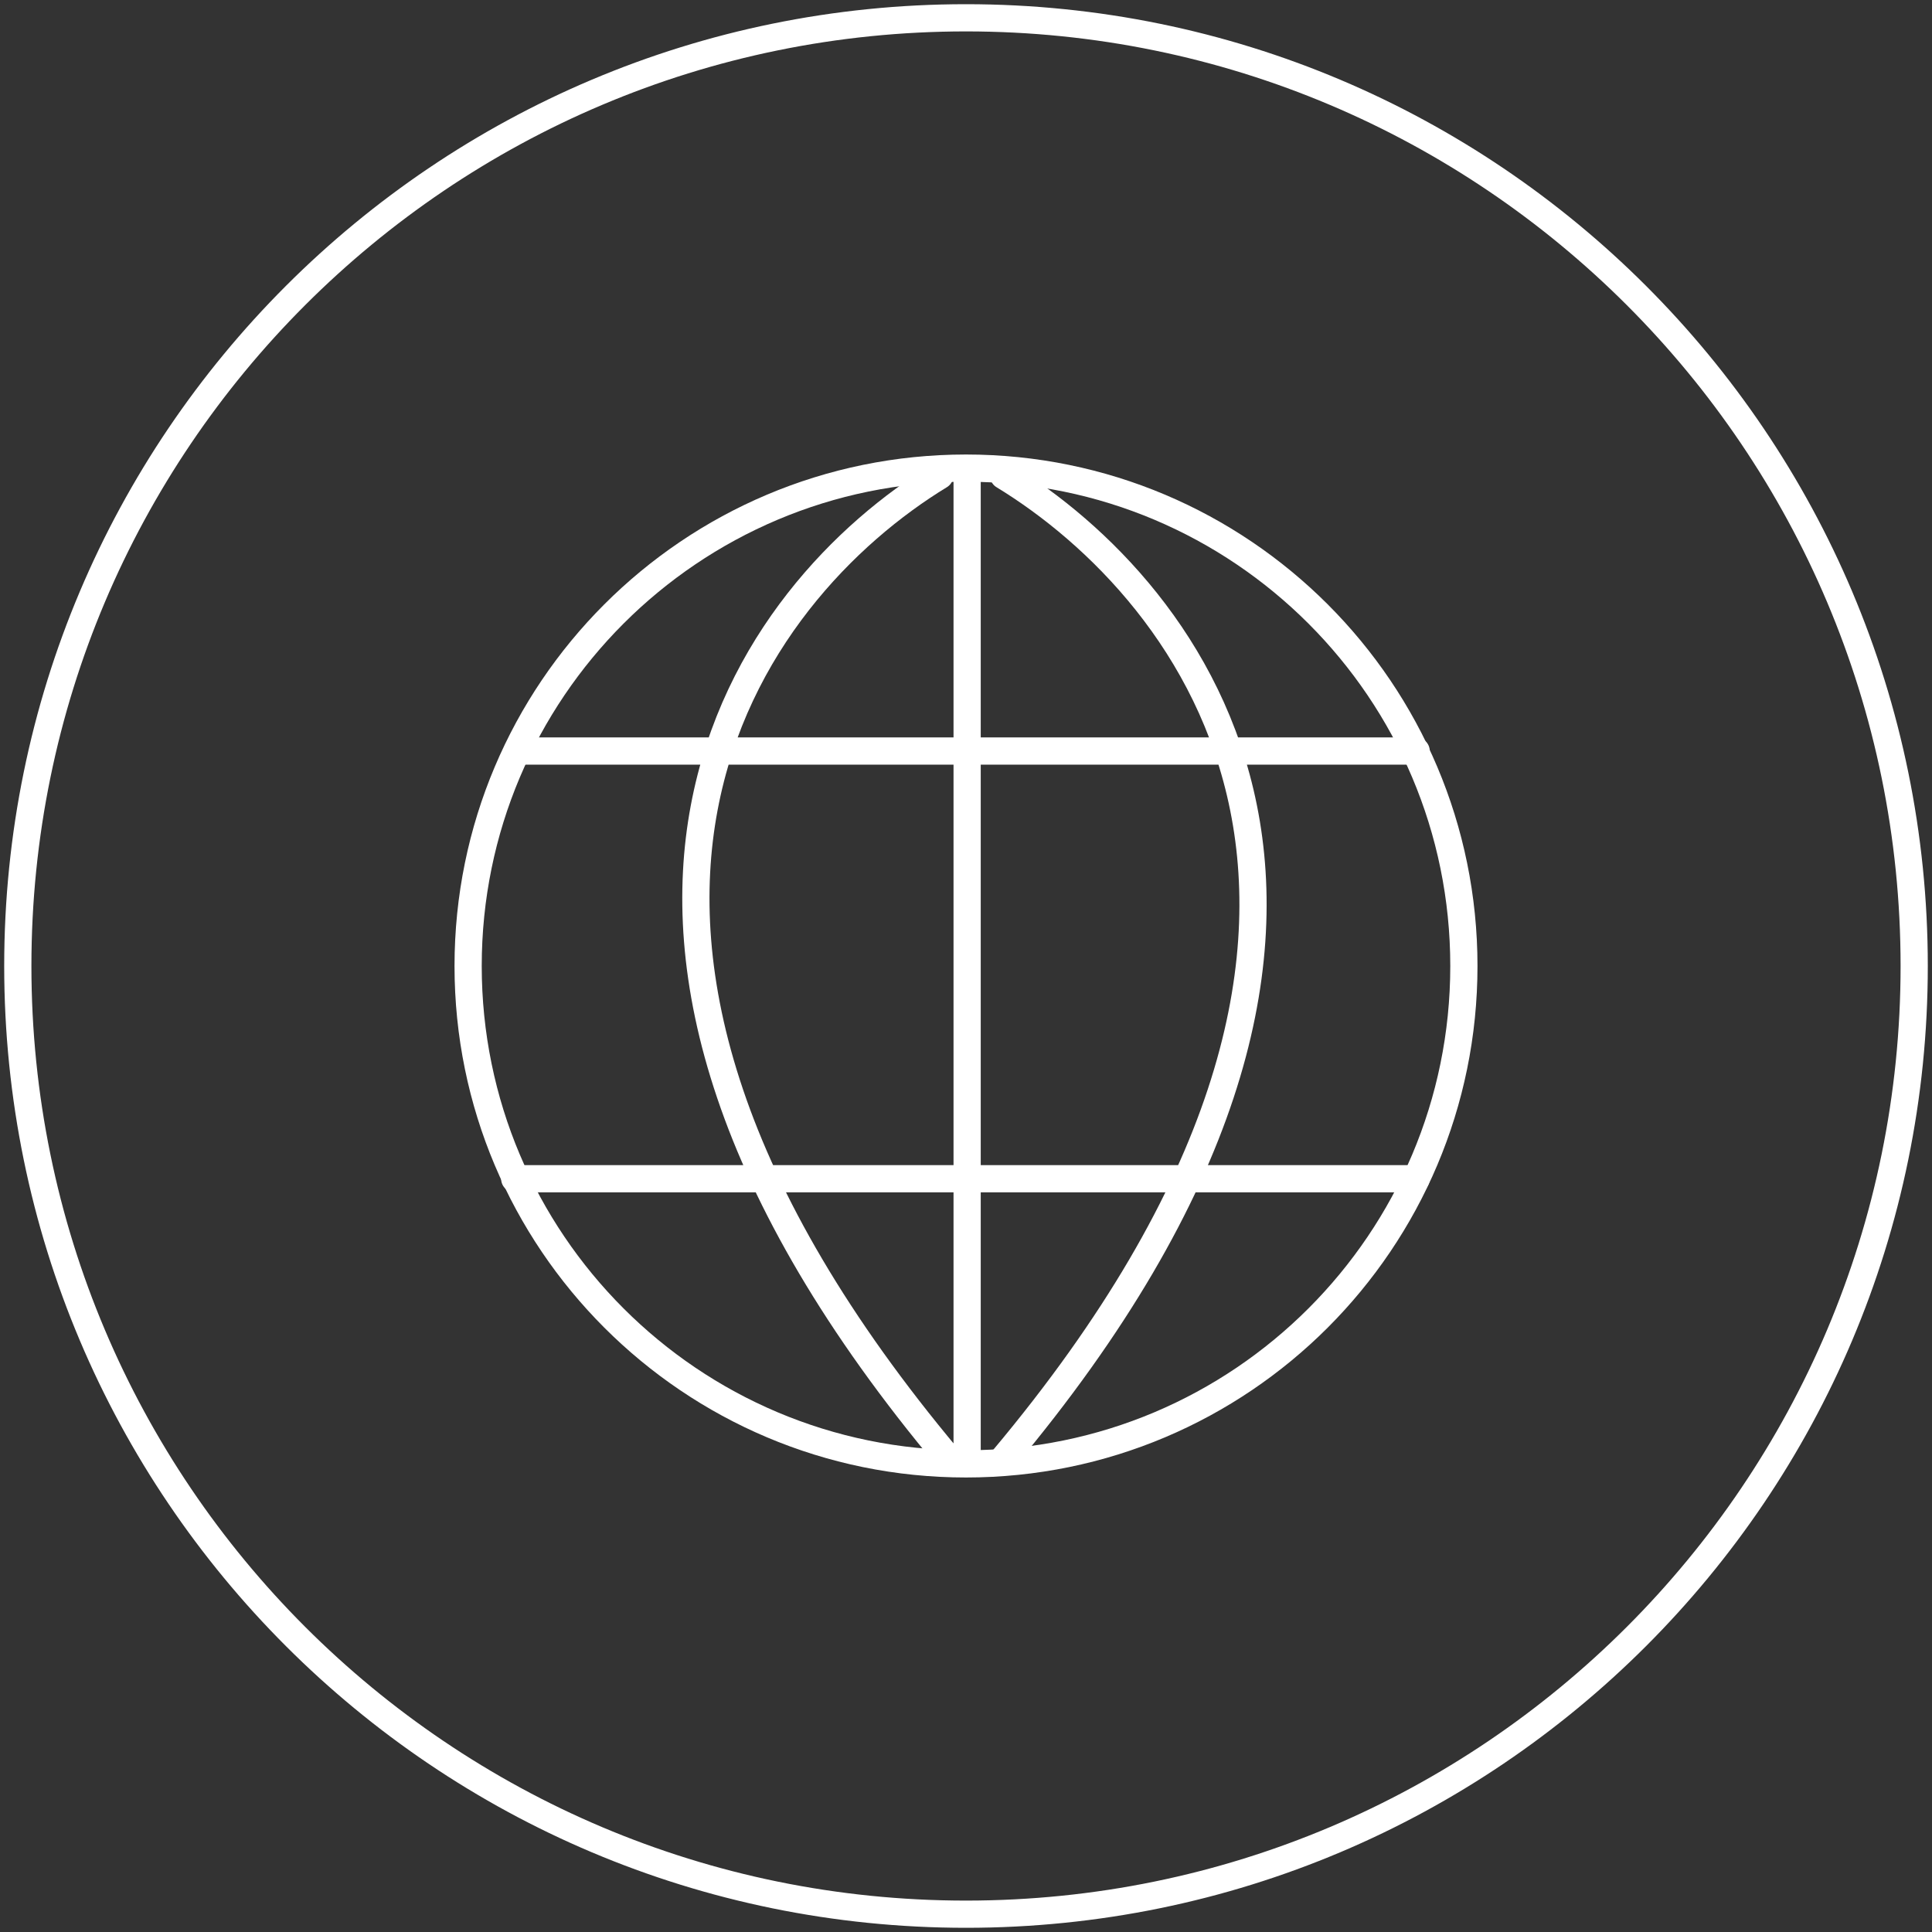 <svg xmlns="http://www.w3.org/2000/svg" width="213" height="213" fill="none"><rect width="100%" height="100%" fill="#333333" stroke="none"/><g stroke="#fff" stroke-width="3" clip-path="url(#a)"><path d="M106.5 211.037c57.734 0 104.537-46.803 104.537-104.537 0-57.734-46.803-104.537-104.537-104.537C48.766 1.963 1.963 48.766 1.963 106.5c0 57.734 46.803 104.537 104.537 104.537Z" style="stroke:#fff;stroke-opacity:1"/><path d="M106.5 161.391c30.316 0 54.891-24.576 54.891-54.891 0-30.316-24.575-54.891-54.891-54.891-30.315 0-54.89 24.575-54.89 54.891 0 30.315 24.575 54.891 54.89 54.891Z" style="stroke:#fff;stroke-opacity:1"/><path stroke-linecap="round" d="M57.713 82.8h98.416M56.749 129.954h99.379M106.625 52.432v108.013M103.611 52.432c-20.753 12.648-48.843 48.948.963 108.382M110.643 52.432c20.753 12.648 49.806 48.948 0 108.382" style="stroke:#fff;stroke-opacity:1"/></g><defs><clipPath id="a"><path fill="#fff" d="M0 0h213v213H0z" style="fill:#fff;fill-opacity:1"/></clipPath></defs></svg>